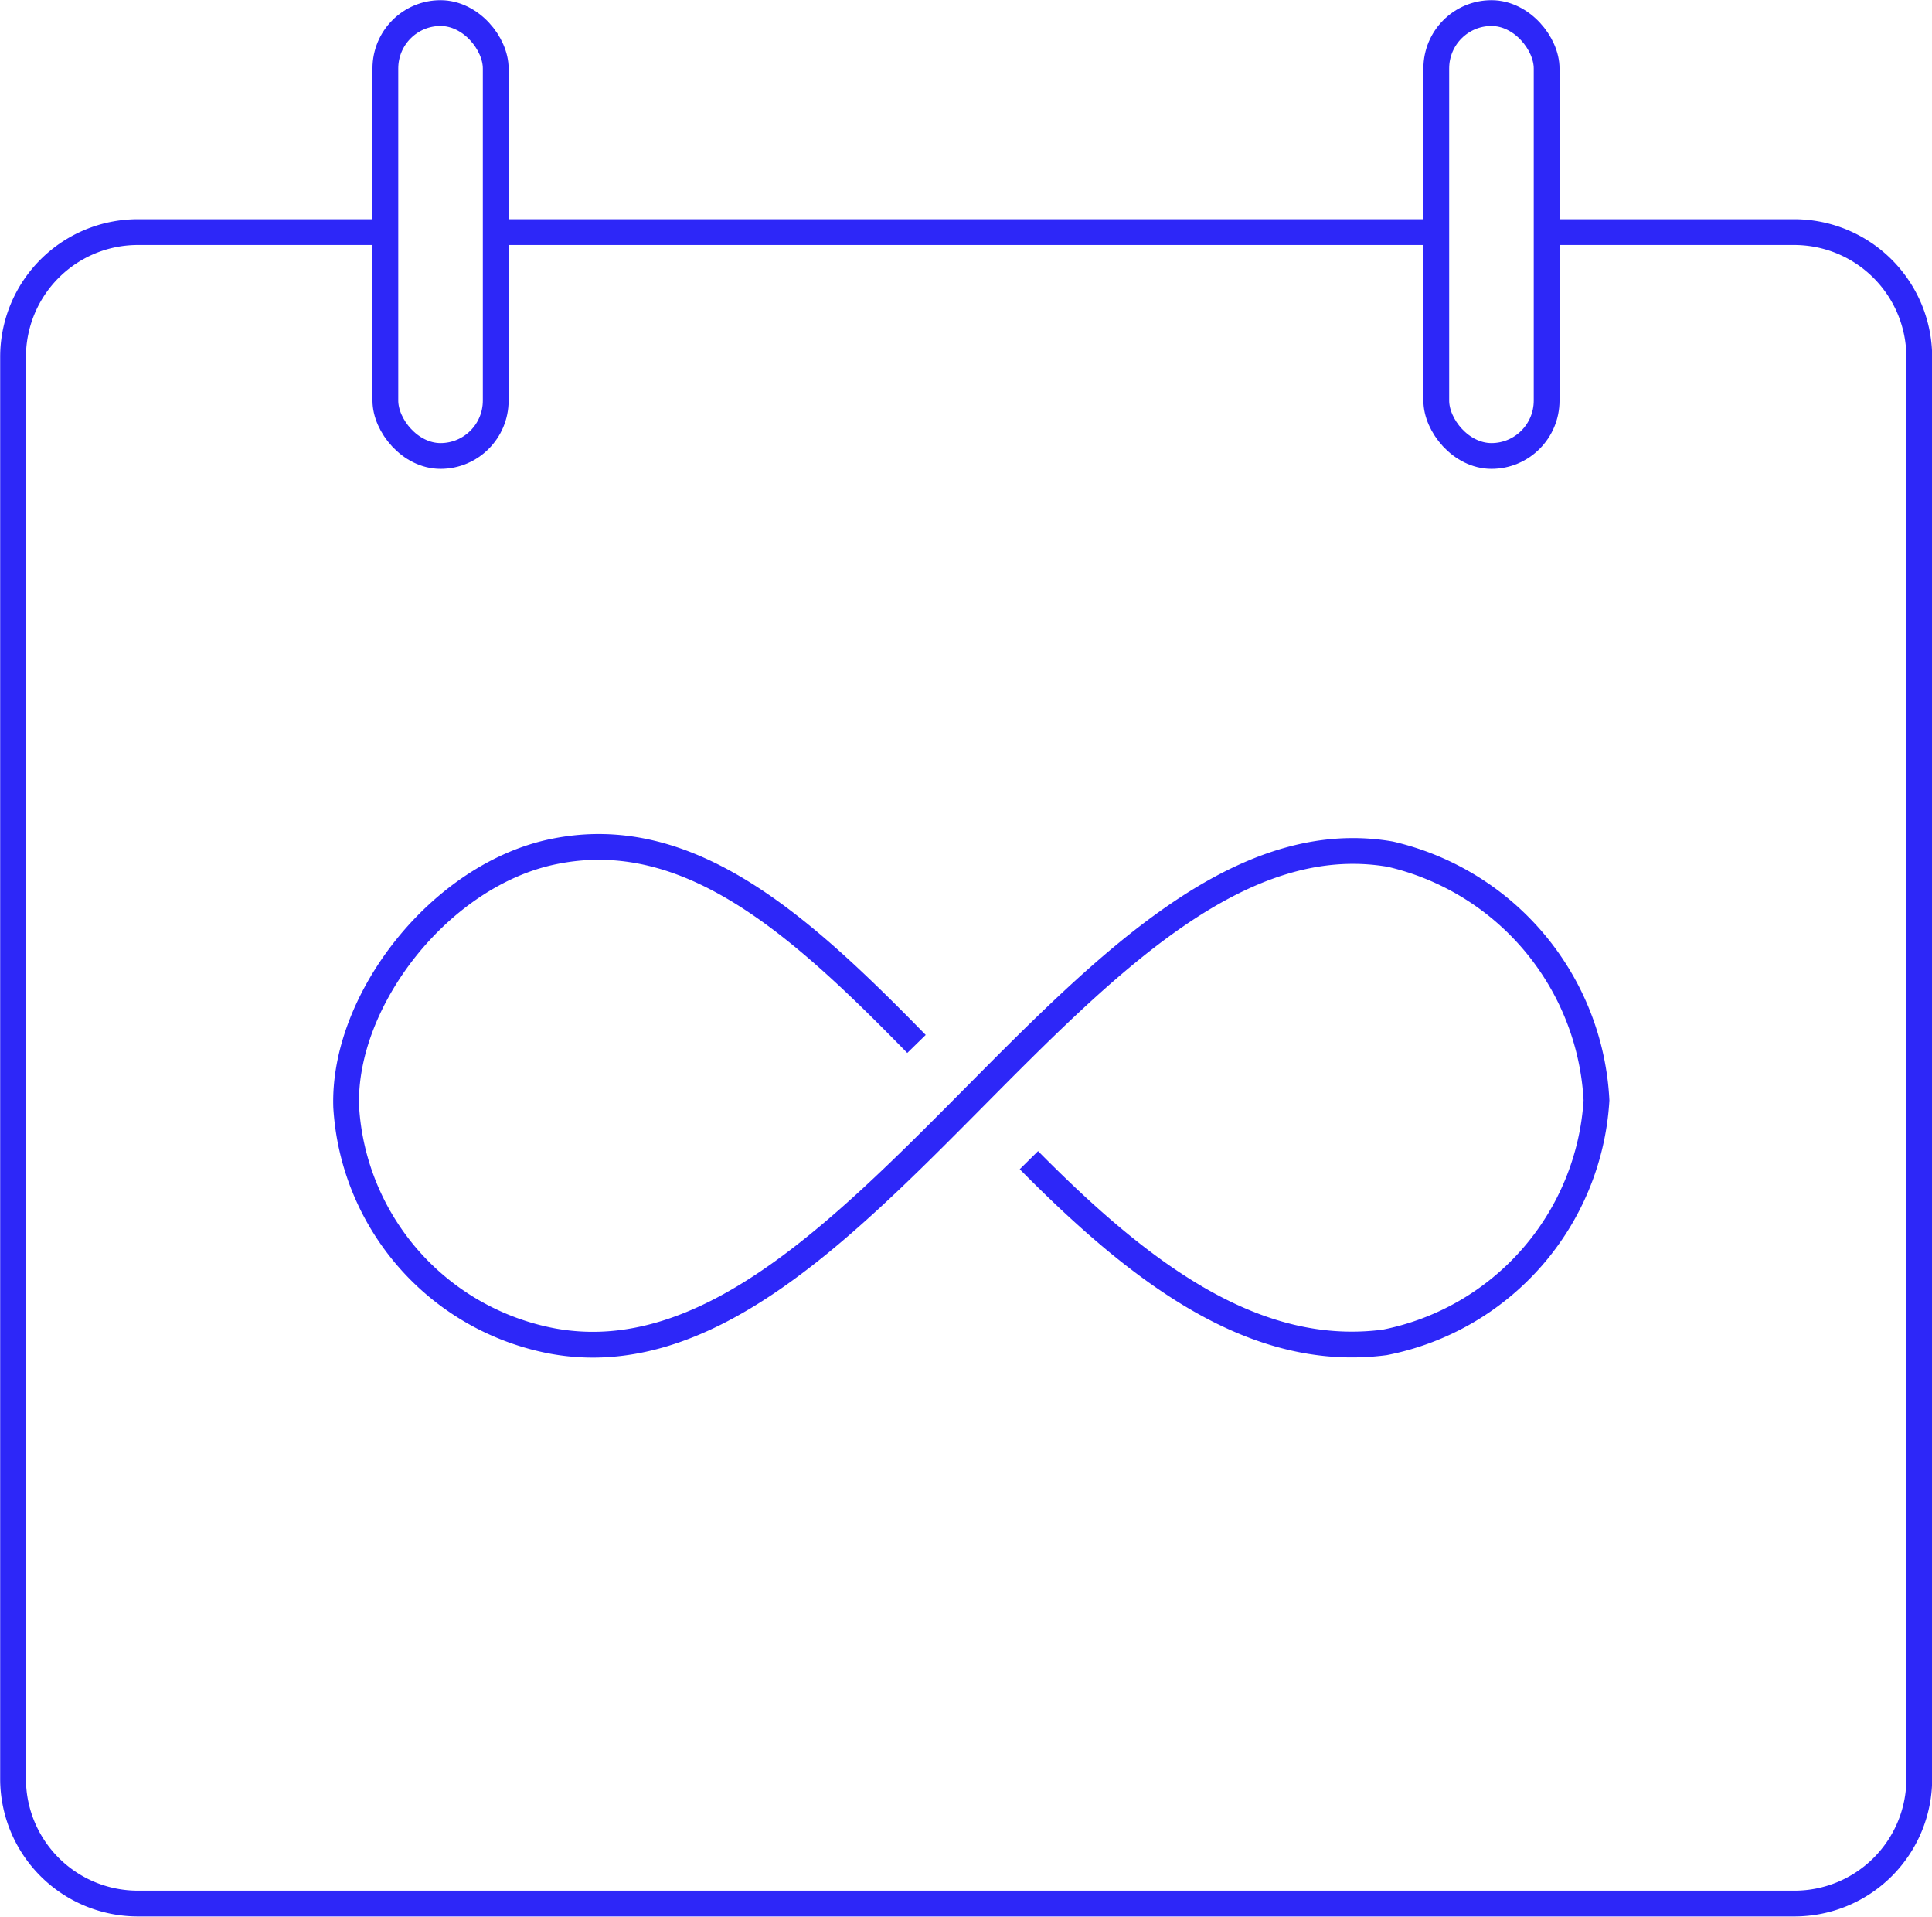 <svg xmlns="http://www.w3.org/2000/svg" viewBox="0 0 56.2 55.74"><defs><style>.cls-1{fill:none;stroke:#2d27f8;stroke-miterlimit:10;stroke-width:0.75px;}</style></defs><g id="Layer_2" data-name="Layer 2"><g id="Layer_1-2" data-name="Layer 1"><path class="cls-1" d="M45.12,6.75H52.2a3.64,3.64,0,0,1,3.63,3.63V51.74a3.63,3.63,0,0,1-3.63,3.62H4A3.63,3.63,0,0,1,.38,51.74V10.38A3.63,3.63,0,0,1,4,6.75h7"/><line class="cls-1" x1="14.15" y1="6.75" x2="41.75" y2="6.75"/><rect class="cls-1" x="41.78" y="0.38" width="3.21" height="12.88" rx="1.61"/><rect class="cls-1" x="11.21" y="0.38" width="3.21" height="12.88" rx="1.61"/><path class="cls-1" d="M29.93,33.74c3.29,3.33,6.59,5.79,10.35,5.3A7.65,7.65,0,0,0,46.44,32a7.76,7.76,0,0,0-6-7.16C31.7,23.34,24.89,40.62,16.07,39a7.38,7.38,0,0,1-6-6.81c-.1-3.11,2.75-6.77,6.06-7.43,3.91-.79,7.14,2.13,10.53,5.6"/></g></g></svg>